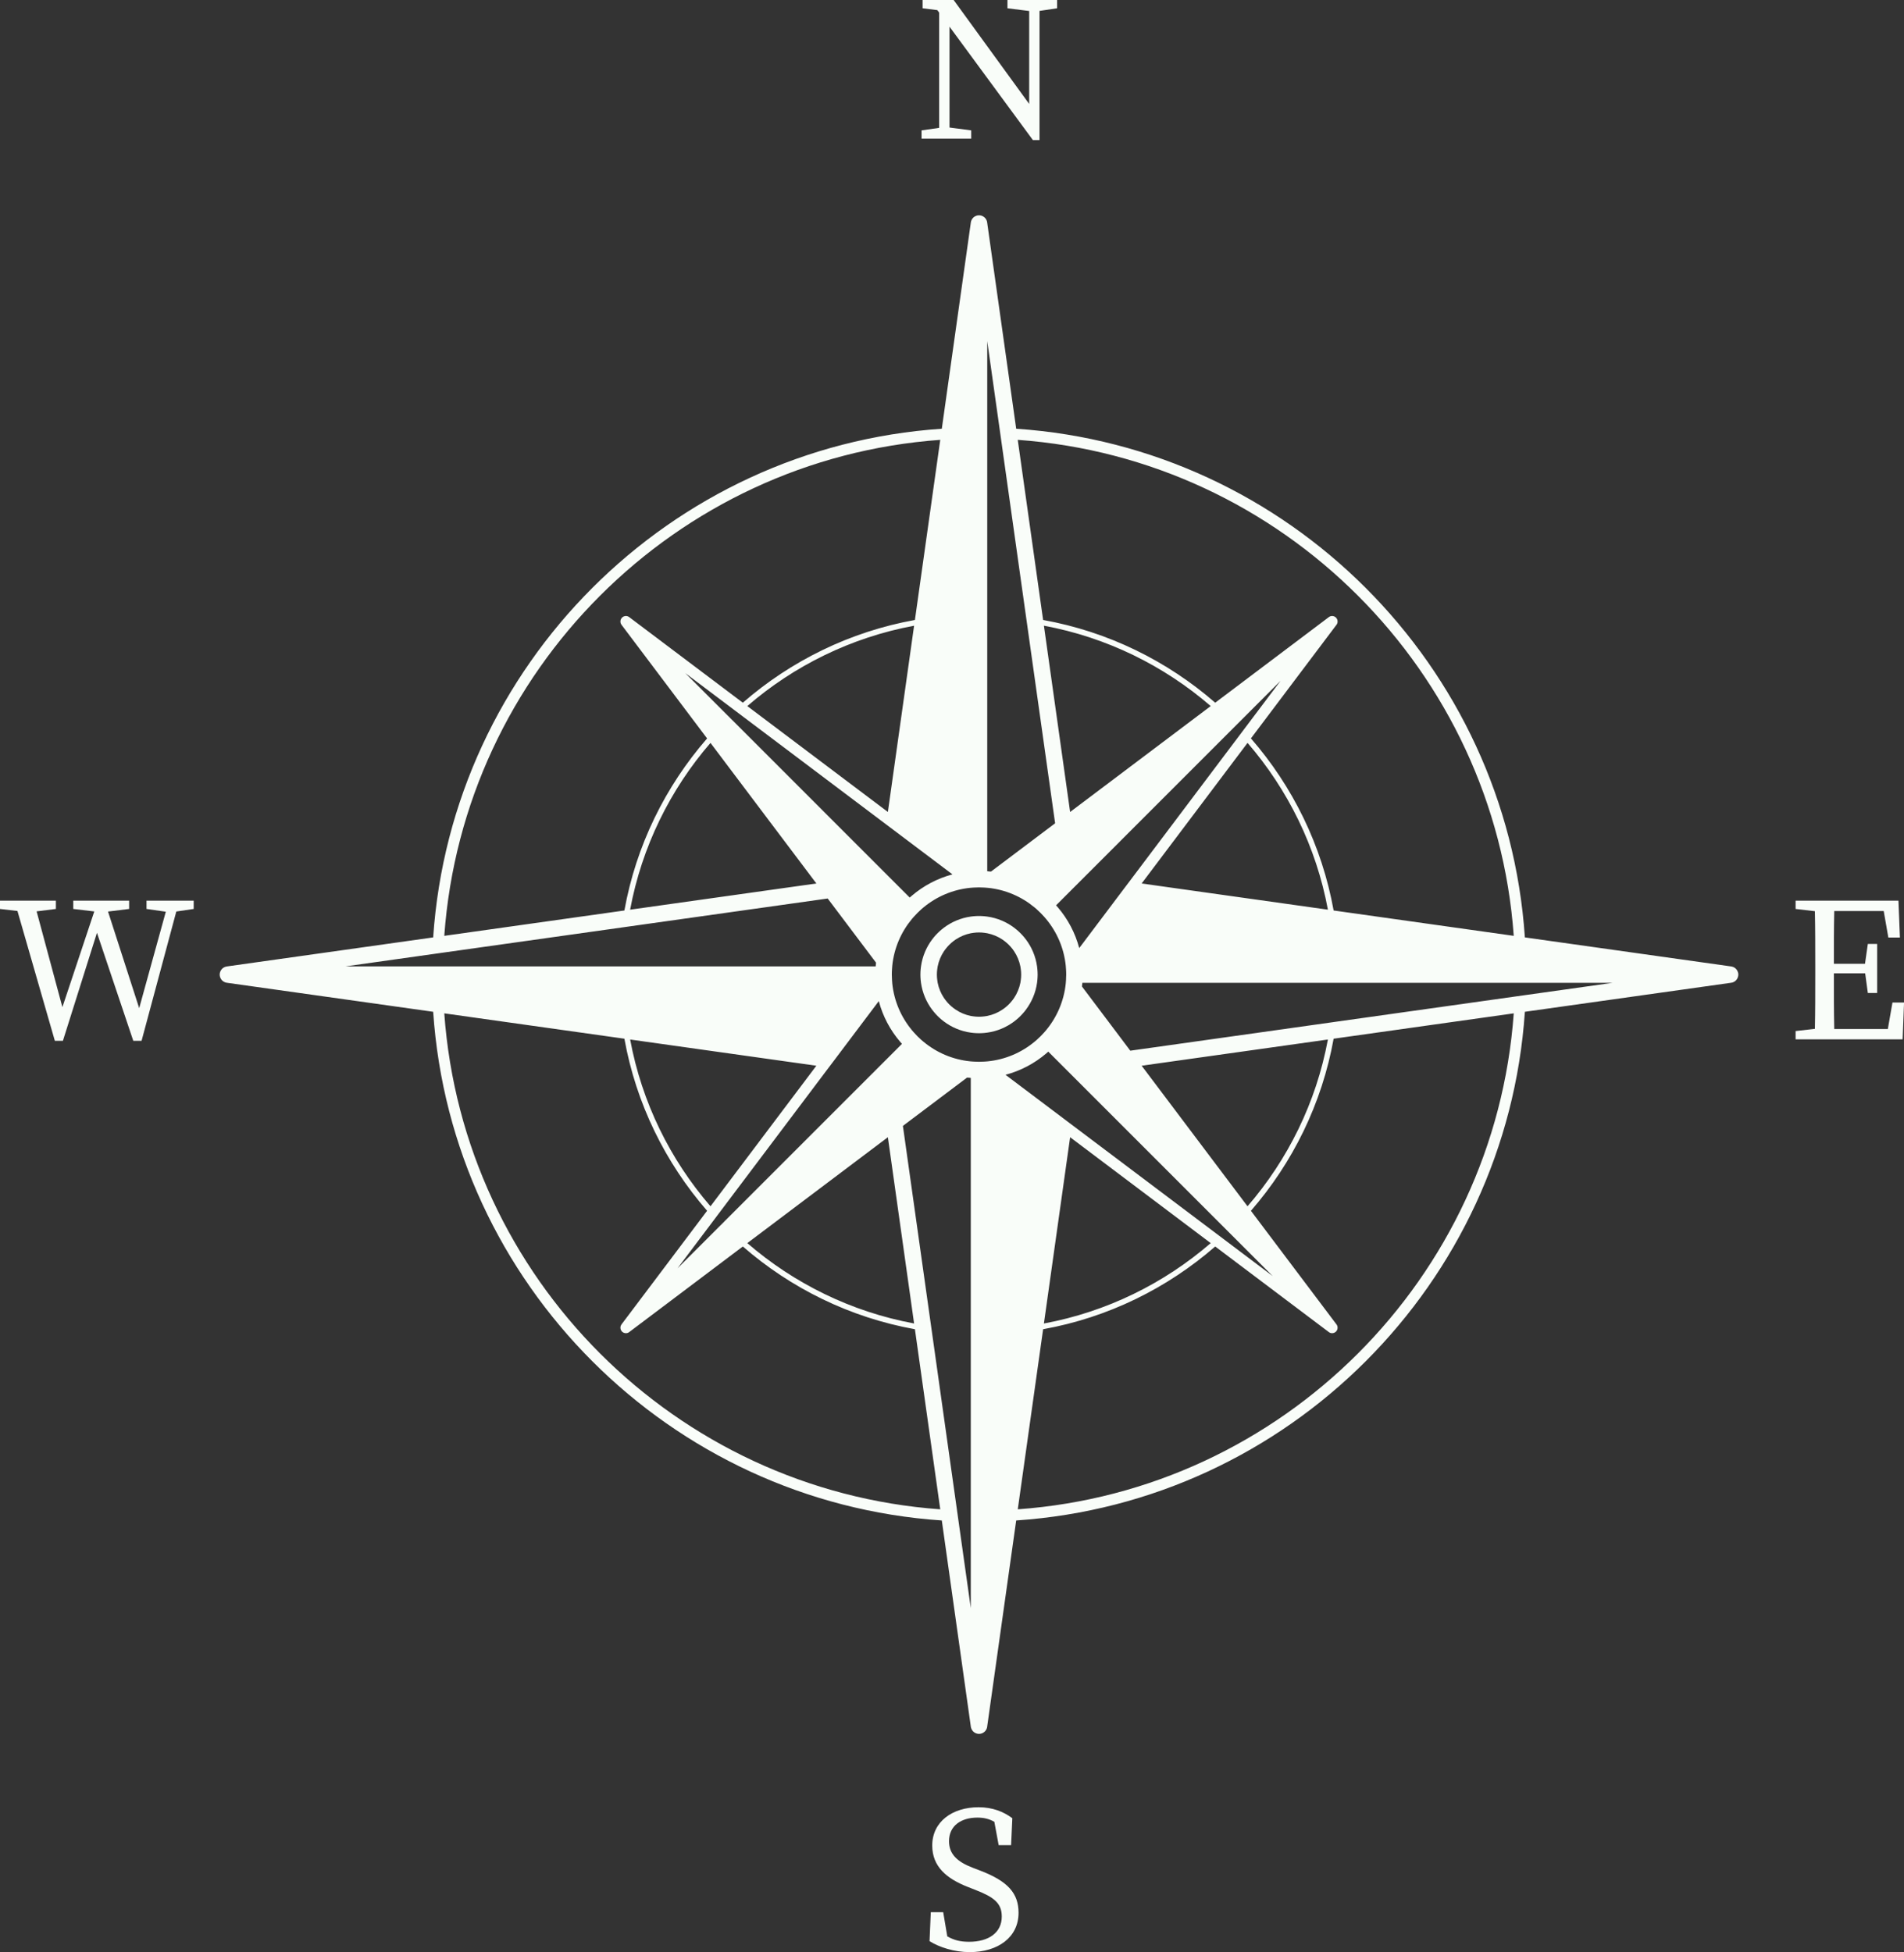 <?xml version="1.0" encoding="UTF-8" standalone="no"?><svg xmlns="http://www.w3.org/2000/svg" xmlns:xlink="http://www.w3.org/1999/xlink" fill="#f9fdf9" height="827.5" preserveAspectRatio="xMidYMid meet" version="1" viewBox="0.0 0.0 807.1 827.5" width="807.1" zoomAndPan="magnify"><rect x="0.0" y="0.0" width="807.1" height="827.5" fill="#333333" stroke="none"/><defs><clipPath id="a"><path d="M 394 766 L 432 766 L 432 827.488 L 394 827.488 Z M 394 766"/></clipPath><clipPath id="b"><path d="M 761 381 L 807.121 381 L 807.121 441 L 761 441 Z M 761 381"/></clipPath></defs><g><g id="change1_3"><path d="M 402.488 58.77 L 411.699 58.77 L 411.699 55.27 L 402.488 54.059 L 402.488 11.301 L 437.852 59.391 L 440.648 59.391 L 440.648 4.621 L 448.109 3.512 L 448.109 0 L 427.059 0 L 427.059 3.512 L 436.27 4.66 L 436.27 44.059 L 404.25 0 L 391.09 0 L 391.09 3.512 L 397.328 4.289 L 398.109 5.34 L 398.109 54.199 L 390.648 55.27 L 390.648 58.77 L 402.488 58.77"/></g><g clip-path="url(#a)" id="change1_1"><path d="M 415.699 793.012 L 412.281 791.699 C 405.879 789.238 402.281 786 402.281 780.469 C 402.281 773.891 407.461 770.469 414.301 770.469 C 417.02 770.469 419.25 770.98 421.5 772.25 L 423.328 782.141 L 428.602 782.141 L 429.121 770.73 C 425.352 767.922 420.699 766.078 414.82 766.078 C 403.68 766.078 395.172 772.219 395.172 782.309 C 395.172 791.262 401.309 796.352 410.262 799.859 L 413.602 801.172 C 421.23 804.16 424.648 806.699 424.648 812.398 C 424.648 819.238 419.121 823.109 410.789 823.109 C 406.961 823.109 404.359 822.391 401.551 820.82 L 399.82 810.559 L 394.559 810.559 L 394.031 822.84 C 398.07 825.391 404.469 827.488 411.051 827.488 C 423.07 827.488 431.762 821.18 431.762 810.82 C 431.762 802.578 427.281 797.488 415.699 793.012"/></g><g id="change1_4"><path d="M 71.582 381.801 L 62.109 381.801 L 62.109 385.301 L 70.289 386.469 L 59 427.352 L 45.789 386.398 L 54.738 385.301 L 54.738 381.801 L 31.059 381.801 L 31.059 385.301 L 39.969 386.352 L 26.449 426.93 L 15.52 386.32 L 23.691 385.301 L 23.691 381.801 L 0 381.801 L 0 385.301 L 7.398 386.16 L 23.25 441.191 L 26.668 441.191 L 41.102 395.398 L 56.5 441.191 L 60.012 441.191 L 74.738 386.379 L 82.109 385.301 L 82.109 381.801 L 71.582 381.801"/></g><g clip-path="url(#b)" id="change1_2"><path d="M 802.211 424.961 L 800.25 436.191 L 777.539 436.191 C 777.379 428.648 777.379 420.949 777.379 412.59 L 790.641 412.59 L 791.77 420.922 L 795.719 420.922 L 795.719 400.129 L 791.77 400.129 L 790.57 408.551 L 777.379 408.551 C 777.379 401 777.379 393.512 777.539 386.18 L 798.5 386.18 L 800.461 397.41 L 805.371 397.41 L 804.75 381.801 L 761.148 381.801 L 761.148 385.301 L 769.328 386.25 C 769.488 393.82 769.488 401.43 769.488 408.988 L 769.488 413.379 C 769.488 421.059 769.488 428.672 769.328 436.121 L 761.148 437.059 L 761.148 440.57 L 806.512 440.57 L 807.121 424.961 L 802.211 424.961"/></g><g id="change1_5"><path d="M 646.762 421.789 L 642.059 422.449 L 566.441 433.09 L 564.051 433.43 L 479.129 445.379 L 458.648 418.18 C 458.711 417.66 458.762 417.141 458.801 416.621 L 683.531 416.621 Z M 431.43 639.789 L 442.172 563.449 C 469.762 558.48 494.789 546.07 515.121 528.379 L 563.191 564.59 C 563.219 564.621 563.25 564.641 563.281 564.66 C 563.371 564.73 563.461 564.789 563.559 564.84 C 563.648 564.898 563.75 564.941 563.852 564.98 C 563.898 565 563.961 565.02 564.012 565.031 C 564.039 565.039 564.059 565.051 564.078 565.051 C 564.16 565.07 564.23 565.09 564.309 565.102 C 564.43 565.121 564.559 565.129 564.68 565.129 C 564.809 565.129 564.949 565.121 565.078 565.09 C 565.211 565.07 565.34 565.039 565.469 564.988 C 565.469 564.988 565.48 564.988 565.488 564.98 C 565.738 564.891 565.98 564.75 566.199 564.559 C 566.281 564.488 566.359 564.41 566.43 564.328 C 566.531 564.219 566.609 564.102 566.68 563.98 C 566.75 563.859 566.809 563.73 566.859 563.602 C 566.91 563.469 566.941 563.34 566.961 563.199 C 566.988 563.07 567 562.941 567 562.809 L 567 562.801 C 567 562.68 566.988 562.559 566.969 562.441 C 566.961 562.359 566.941 562.27 566.922 562.191 C 566.91 562.172 566.91 562.16 566.898 562.141 C 566.891 562.09 566.871 562.051 566.852 562 C 566.828 561.93 566.801 561.859 566.77 561.801 C 566.75 561.762 566.73 561.719 566.711 561.68 C 566.66 561.59 566.609 561.5 566.551 561.422 C 566.539 561.41 566.531 561.41 566.531 561.398 L 566.48 561.34 L 530.262 513.25 C 547.941 492.922 560.352 467.891 565.32 440.301 L 641.672 429.551 C 633.609 541.801 543.672 631.73 431.43 639.789 Z M 513.219 526.949 C 493.449 544.031 469.211 556.059 442.512 561.02 L 453.621 482.059 Z M 483.941 451.75 L 562.891 440.641 C 557.941 467.34 545.91 491.578 528.82 511.34 Z M 426.23 455.602 C 432.68 453.898 438.559 450.762 443.488 446.551 C 443.789 446.301 444.078 446.039 444.359 445.781 L 539.5 540.922 L 518.648 525.211 L 516.762 523.789 L 454.371 476.801 L 451.18 474.398 L 448 472 Z M 411.512 681.66 L 406.328 644.879 L 405.672 640.191 L 395.031 564.57 L 394.691 562.172 L 382.738 477.262 L 409.949 456.77 C 410.469 456.828 410.988 456.879 411.512 456.922 Z M 188.328 429.551 L 264.68 440.301 C 269.648 467.879 282.059 492.91 299.738 513.238 L 263.461 561.398 C 263.441 561.43 263.422 561.449 263.41 561.48 C 263.352 561.559 263.301 561.648 263.262 561.73 C 263.199 561.828 263.16 561.941 263.121 562.039 C 263.109 562.07 263.102 562.109 263.09 562.141 C 263.059 562.238 263.039 562.328 263.02 562.422 L 263.02 562.449 C 263 562.559 262.988 562.68 262.988 562.789 L 262.988 562.82 C 262.988 562.949 263 563.078 263.031 563.211 C 263.051 563.34 263.078 563.469 263.129 563.602 C 263.129 563.609 263.141 563.609 263.141 563.621 C 263.23 563.871 263.371 564.109 263.559 564.328 C 263.629 564.41 263.711 564.488 263.789 564.559 C 263.898 564.66 264.02 564.738 264.141 564.809 C 264.141 564.809 264.141 564.809 264.148 564.82 C 264.262 564.879 264.379 564.941 264.5 564.98 C 264.512 564.988 264.52 564.988 264.531 564.988 C 264.648 565.039 264.781 565.07 264.91 565.09 C 265.051 565.121 265.191 565.129 265.32 565.129 C 265.441 565.129 265.57 565.121 265.691 565.102 C 265.75 565.09 265.82 565.078 265.891 565.059 C 265.922 565.051 265.949 565.051 265.98 565.031 C 266.039 565.02 266.102 565 266.148 564.98 C 266.25 564.941 266.352 564.891 266.441 564.84 C 266.539 564.789 266.629 564.73 266.719 564.66 L 266.809 564.59 L 314.879 528.379 C 335.211 546.07 360.238 558.48 387.828 563.449 L 398.57 639.789 C 286.328 631.73 196.391 541.801 188.328 429.551 Z M 146.469 409.641 L 183.25 404.461 L 187.93 403.801 L 263.559 393.16 L 265.961 392.82 L 350.859 380.871 L 371.352 408.07 C 371.289 408.59 371.238 409.121 371.199 409.641 Z M 398.57 186.449 L 387.828 262.801 C 360.238 267.77 335.211 280.18 314.879 297.871 L 266.809 261.66 C 266.781 261.629 266.75 261.609 266.719 261.59 C 266.621 261.512 266.512 261.449 266.398 261.391 L 266.391 261.391 C 266.289 261.328 266.18 261.281 266.07 261.25 C 266.039 261.238 266.012 261.23 265.98 261.219 C 265.879 261.191 265.781 261.172 265.691 261.148 C 265.57 261.129 265.441 261.121 265.32 261.121 C 265.191 261.121 265.051 261.129 264.922 261.16 C 264.789 261.18 264.66 261.211 264.531 261.262 C 264.52 261.262 264.52 261.262 264.512 261.27 C 264.262 261.359 264.02 261.5 263.801 261.691 C 263.531 261.922 263.328 262.199 263.199 262.5 C 263.16 262.57 263.129 262.648 263.109 262.73 C 263.102 262.75 263.09 262.77 263.09 262.789 C 263.059 262.871 263.039 262.961 263.031 263.039 C 263 263.18 262.988 263.309 262.988 263.449 C 262.988 263.57 263 263.691 263.02 263.809 C 263.02 263.809 263.02 263.809 263.02 263.82 C 263.039 263.91 263.059 264.012 263.09 264.109 C 263.102 264.141 263.109 264.172 263.121 264.211 C 263.16 264.309 263.199 264.422 263.262 264.52 C 263.301 264.609 263.352 264.691 263.41 264.77 C 263.422 264.801 263.441 264.82 263.461 264.852 L 299.738 313.012 C 282.059 333.328 269.648 358.371 264.68 385.949 L 188.328 396.699 C 196.379 284.449 286.32 194.512 398.57 186.449 Z M 316.781 299.301 C 336.539 282.219 360.789 270.191 387.48 265.238 L 376.371 344.191 Z M 346.059 374.5 L 267.109 385.609 C 272.07 358.922 284.09 334.68 301.172 314.91 Z M 403.75 370.641 C 397.309 372.352 391.441 375.488 386.512 379.699 C 386.211 379.941 385.922 380.199 385.629 380.469 L 376.129 370.969 L 376.129 370.961 L 375.531 370.371 L 373.039 367.879 L 310.352 305.18 L 310.34 305.18 L 308.711 303.539 L 308.699 303.539 L 290.488 285.328 L 311.352 301.039 L 313.238 302.461 L 375.629 349.461 L 378.82 351.859 L 382 354.262 Z M 418.488 144.59 L 423.672 181.371 L 424.328 186.051 L 434.969 261.68 L 435.309 264.078 L 447.262 348.988 L 420.059 369.469 C 419.539 369.41 419.02 369.359 418.488 369.32 Z M 528.828 314.898 C 545.91 334.672 557.941 358.91 562.898 385.609 L 483.941 374.5 Z M 442.512 265.23 C 469.211 270.191 493.449 282.219 513.219 299.301 L 453.621 344.191 Z M 457.48 401.891 C 455.781 395.441 452.641 389.559 448.43 384.629 C 448.18 384.328 447.922 384.039 447.66 383.762 L 542.828 288.59 L 527.09 309.48 L 525.672 311.371 L 478.68 373.762 L 476.27 376.949 L 473.871 380.129 Z M 376.371 482.059 L 387.48 561.012 C 360.789 556.059 336.539 544.031 316.781 526.949 Z M 301.172 511.34 C 284.102 491.578 272.07 467.34 267.121 440.641 L 346.059 451.75 Z M 302.91 516.77 L 304.328 514.879 L 351.32 452.488 L 353.73 449.309 L 356.129 446.121 L 372.52 424.359 C 374.219 430.809 377.359 436.68 381.57 441.609 C 381.82 441.91 382.078 442.199 382.34 442.488 L 372.238 452.59 L 369.75 455.09 L 369.738 455.09 L 307.059 517.77 L 307.059 517.781 L 305.422 519.422 L 305.41 519.422 L 287.172 537.66 Z M 418.488 449.91 C 418.109 449.949 417.719 449.98 417.328 450 C 416.57 450.051 415.801 450.078 415.031 450.078 L 414.969 450.078 C 414.199 450.078 413.43 450.051 412.672 450 C 412.281 449.98 411.891 449.949 411.512 449.91 C 411.449 449.91 411.391 449.91 411.34 449.898 C 403.828 449.16 396.98 446.172 391.469 441.59 C 391.172 441.352 390.871 441.102 390.578 440.84 L 390.57 440.84 C 389.988 440.32 389.43 439.789 388.879 439.238 C 388.328 438.691 387.801 438.121 387.289 437.539 C 387.031 437.25 386.781 436.961 386.531 436.66 L 386.531 436.648 C 381.961 431.141 378.969 424.289 378.219 416.789 C 378.219 416.738 378.211 416.68 378.211 416.621 C 378.172 416.23 378.141 415.84 378.121 415.449 C 378.07 414.699 378.039 413.941 378.039 413.172 L 378.039 413.09 C 378.039 412.32 378.059 411.559 378.121 410.801 C 378.141 410.41 378.172 410.02 378.211 409.641 C 378.211 409.578 378.211 409.52 378.219 409.461 C 378.961 401.949 381.961 395.102 386.52 389.59 C 386.77 389.289 387.02 389 387.289 388.711 L 387.289 388.699 C 387.801 388.121 388.32 387.559 388.879 387.012 C 389.422 386.461 389.98 385.93 390.57 385.41 C 390.859 385.148 391.16 384.898 391.461 384.648 C 396.969 380.078 403.82 377.09 411.32 376.34 C 411.379 376.34 411.441 376.328 411.512 376.328 C 411.891 376.289 412.281 376.262 412.672 376.238 C 413.43 376.191 414.191 376.16 414.961 376.16 L 415.039 376.16 C 415.809 376.16 416.57 376.191 417.32 376.238 C 417.711 376.262 418.102 376.289 418.488 376.328 C 418.551 376.328 418.609 376.328 418.672 376.34 C 426.18 377.078 433.031 380.078 438.539 384.648 C 438.84 384.898 439.141 385.148 439.43 385.398 L 439.43 385.41 C 440.02 385.93 440.578 386.461 441.121 387.012 C 441.68 387.559 442.199 388.121 442.711 388.699 L 442.711 388.711 C 442.98 389 443.23 389.289 443.469 389.59 C 448.039 395.102 451.039 401.949 451.781 409.461 C 451.789 409.52 451.789 409.578 451.789 409.641 C 451.828 410.02 451.859 410.41 451.879 410.801 C 451.941 411.559 451.961 412.32 451.961 413.09 L 451.961 413.172 C 451.961 413.941 451.93 414.699 451.879 415.449 C 451.859 415.84 451.828 416.23 451.789 416.621 C 451.789 416.68 451.781 416.738 451.781 416.789 C 451.031 424.301 448.031 431.148 443.469 436.66 C 443.219 436.961 442.969 437.25 442.711 437.539 C 442.711 437.551 442.711 437.551 442.711 437.551 C 442.199 438.129 441.672 438.691 441.121 439.238 C 440.57 439.789 440.012 440.32 439.43 440.84 L 439.422 440.84 C 439.129 441.102 438.828 441.352 438.531 441.59 C 433.02 446.172 426.172 449.16 418.66 449.898 C 418.609 449.91 418.551 449.91 418.488 449.91 Z M 641.672 396.699 L 565.32 385.949 C 560.352 358.359 547.941 333.32 530.262 313 L 566.48 264.91 C 566.5 264.891 566.52 264.859 566.551 264.828 C 566.609 264.75 566.66 264.66 566.711 264.57 C 566.738 264.531 566.762 264.488 566.77 264.449 C 566.801 264.391 566.828 264.32 566.852 264.25 C 566.871 264.199 566.891 264.16 566.898 264.109 C 566.91 264.102 566.91 264.078 566.922 264.059 C 566.941 263.98 566.961 263.891 566.969 263.809 C 566.988 263.691 567 263.57 567 263.449 L 567 263.441 C 567 263.309 566.988 263.18 566.961 263.039 C 566.941 262.91 566.91 262.781 566.859 262.648 C 566.809 262.52 566.75 262.391 566.68 262.27 C 566.609 262.148 566.531 262.031 566.43 261.922 C 566.359 261.84 566.281 261.762 566.199 261.691 C 565.988 261.5 565.738 261.359 565.488 261.27 C 565.48 261.262 565.469 261.262 565.469 261.262 C 565.34 261.211 565.211 261.18 565.078 261.16 C 564.941 261.129 564.809 261.121 564.672 261.121 C 564.551 261.121 564.43 261.129 564.309 261.148 C 564.211 261.16 564.109 261.191 564.012 261.219 C 563.988 261.219 563.969 261.23 563.949 261.238 C 563.84 261.27 563.73 261.32 563.621 261.379 C 563.602 261.379 563.59 261.391 563.59 261.391 C 563.48 261.449 563.379 261.512 563.281 261.59 L 563.191 261.66 L 515.121 297.871 C 494.789 280.18 469.762 267.77 442.172 262.801 L 431.422 186.449 C 543.672 194.5 633.621 284.449 641.672 396.699 Z M 736.828 412.641 C 736.828 412.59 736.82 412.551 736.809 412.5 C 736.789 412.398 736.77 412.301 736.738 412.199 C 736.672 411.949 736.578 411.719 736.461 411.5 C 736.43 411.441 736.398 411.379 736.359 411.32 C 736.148 410.98 735.891 410.672 735.578 410.422 C 735.5 410.352 735.41 410.289 735.328 410.238 C 735.25 410.18 735.172 410.129 735.078 410.09 C 735.02 410.051 734.961 410.02 734.898 409.988 C 734.828 409.949 734.75 409.922 734.672 409.891 C 734.449 409.801 734.219 409.73 733.98 409.691 C 733.941 409.68 733.898 409.68 733.859 409.672 L 733.68 409.648 L 646.391 397.359 C 638.609 282.012 546.109 189.52 430.762 181.738 L 418.469 94.41 C 418.461 94.25 418.43 94.09 418.391 93.93 C 418.359 93.828 418.34 93.73 418.301 93.629 C 418.07 92.949 417.641 92.359 417.07 91.949 C 416.898 91.82 416.711 91.711 416.52 91.609 C 416.422 91.57 416.32 91.52 416.219 91.488 C 416.012 91.398 415.789 91.352 415.57 91.309 C 415.461 91.289 415.352 91.281 415.238 91.27 C 415.078 91.262 414.922 91.262 414.762 91.27 C 414.648 91.281 414.539 91.289 414.43 91.309 C 414.32 91.328 414.211 91.352 414.102 91.379 C 413.879 91.441 413.68 91.52 413.48 91.609 C 413.289 91.699 413.102 91.82 412.93 91.941 C 412.84 92.012 412.762 92.078 412.68 92.148 C 412.602 92.211 412.52 92.289 412.449 92.371 C 412.371 92.449 412.301 92.531 412.238 92.621 C 412.039 92.871 411.879 93.16 411.762 93.461 C 411.73 93.551 411.691 93.641 411.66 93.73 C 411.648 93.75 411.648 93.77 411.641 93.789 C 411.602 93.941 411.559 94.102 411.539 94.262 L 399.23 181.738 C 283.879 189.52 191.398 282.012 183.621 397.359 L 96.32 409.648 C 96.219 409.66 96.129 409.68 96.031 409.691 C 95.781 409.73 95.551 409.801 95.332 409.891 C 95.25 409.922 95.18 409.949 95.109 409.988 C 94.59 410.23 94.148 410.602 93.82 411.051 C 93.75 411.141 93.691 411.23 93.641 411.32 C 93.602 411.379 93.57 411.441 93.539 411.5 C 93.359 411.828 93.23 412.191 93.168 412.578 C 93.16 412.68 93.148 412.781 93.141 412.879 C 93.129 413.051 93.129 413.211 93.141 413.371 C 93.148 413.48 93.16 413.578 93.18 413.691 C 93.199 413.82 93.219 413.941 93.262 414.07 C 93.32 414.27 93.398 414.469 93.48 414.648 C 93.582 414.84 93.691 415.031 93.82 415.199 C 93.879 415.289 93.949 415.371 94.02 415.449 C 94.09 415.531 94.16 415.609 94.238 415.68 C 94.531 415.949 94.871 416.172 95.238 416.328 C 95.332 416.371 95.418 416.398 95.512 416.43 C 95.609 416.469 95.711 416.5 95.82 416.52 C 95.918 416.551 96.031 416.57 96.141 416.578 L 96.281 416.602 L 183.621 428.891 C 191.398 544.23 283.891 636.73 399.23 644.512 L 411.539 731.988 C 411.559 732.148 411.602 732.309 411.641 732.461 C 411.801 733 412.078 733.48 412.449 733.879 C 412.738 734.199 413.09 734.449 413.48 734.641 C 413.781 734.781 414.102 734.891 414.441 734.941 C 414.551 734.961 414.648 734.969 414.762 734.98 C 414.84 734.988 414.922 734.988 415 734.988 C 415.078 734.988 415.16 734.988 415.238 734.98 C 415.352 734.969 415.449 734.961 415.559 734.941 C 415.898 734.891 416.219 734.789 416.52 734.641 C 416.711 734.539 416.898 734.43 417.07 734.301 C 417.559 733.941 417.961 733.449 418.199 732.879 C 418.238 732.789 418.27 732.711 418.301 732.621 C 418.34 732.52 418.359 732.422 418.391 732.32 C 418.41 732.211 418.43 732.102 418.449 731.988 L 418.469 731.84 L 430.762 644.512 C 546.109 636.73 638.609 544.238 646.391 428.891 L 733.711 416.602 C 733.871 416.59 734.031 416.559 734.191 416.52 C 734.289 416.488 734.391 416.469 734.488 416.43 C 734.578 416.398 734.672 416.371 734.762 416.328 C 735.328 416.09 735.82 415.691 736.18 415.199 C 736.25 415.121 736.309 415.031 736.359 414.93 C 736.398 414.871 736.43 414.809 736.461 414.75 C 736.648 414.398 736.781 414.02 736.828 413.609 C 736.852 413.531 736.852 413.449 736.859 413.371 C 736.871 413.199 736.871 413.039 736.859 412.879 C 736.852 412.801 736.852 412.719 736.828 412.641"/></g><g id="change1_6"><path d="M 432.871 413.129 C 432.871 413.922 432.82 414.691 432.711 415.449 C 432.672 415.852 432.602 416.238 432.531 416.621 C 432.059 418.961 431.129 421.141 429.859 423.051 L 429.852 423.051 C 429.629 423.379 429.398 423.691 429.172 424 L 429.16 424 C 428.691 424.621 428.18 425.199 427.629 425.75 C 427.078 426.301 426.488 426.82 425.871 427.281 L 425.871 427.289 C 425.559 427.531 425.238 427.762 424.91 427.969 C 423 429.262 420.828 430.18 418.488 430.648 C 418.109 430.719 417.719 430.789 417.328 430.828 C 416.57 430.941 415.789 430.988 415 430.988 C 414.211 430.988 413.43 430.941 412.672 430.828 C 412.281 430.789 411.891 430.719 411.512 430.648 C 409.172 430.18 407 429.262 405.09 427.969 C 404.762 427.762 404.441 427.531 404.129 427.281 C 403.512 426.809 402.93 426.301 402.379 425.75 C 401.828 425.199 401.309 424.609 400.84 423.988 C 400.602 423.68 400.371 423.371 400.148 423.039 C 398.871 421.129 397.949 418.961 397.48 416.621 C 397.41 416.238 397.34 415.852 397.301 415.449 C 397.191 414.691 397.141 413.922 397.141 413.129 L 397.141 413.121 C 397.141 412.328 397.191 411.559 397.301 410.801 C 397.34 410.41 397.398 410.02 397.48 409.641 C 397.941 407.301 398.871 405.121 400.141 403.211 L 400.148 403.211 C 400.371 402.891 400.59 402.57 400.84 402.262 C 401.309 401.641 401.82 401.059 402.379 400.512 C 402.922 399.961 403.5 399.441 404.121 398.961 C 404.121 398.961 404.121 398.961 404.129 398.961 C 404.441 398.719 404.75 398.488 405.078 398.27 C 406.988 396.988 409.172 396.07 411.512 395.602 C 411.891 395.531 412.281 395.461 412.672 395.422 C 413.43 395.309 414.211 395.262 415 395.262 C 415.789 395.262 416.57 395.309 417.328 395.422 C 417.719 395.461 418.109 395.531 418.488 395.602 C 420.828 396.07 423.012 396.988 424.922 398.27 C 425.25 398.488 425.559 398.719 425.871 398.961 L 425.879 398.961 C 426.5 399.441 427.078 399.949 427.629 400.5 C 428.18 401.051 428.691 401.629 429.172 402.238 L 429.172 402.25 C 429.41 402.559 429.641 402.879 429.859 403.199 C 431.141 405.121 432.059 407.301 432.531 409.641 C 432.609 410.02 432.672 410.41 432.711 410.801 C 432.82 411.559 432.871 412.328 432.871 413.121 Z M 439.738 415.449 C 439.809 414.68 439.852 413.91 439.852 413.129 L 439.852 413.121 C 439.852 412.34 439.809 411.57 439.738 410.801 C 439.711 410.41 439.66 410.02 439.602 409.641 C 439.012 405.391 437.328 401.48 434.859 398.199 C 434.621 397.891 434.379 397.59 434.129 397.289 C 434.129 397.281 434.129 397.281 434.129 397.281 C 433.629 396.68 433.109 396.109 432.559 395.57 C 432.02 395.02 431.449 394.5 430.84 394 L 430.828 394 C 430.531 393.738 430.23 393.5 429.922 393.27 C 426.641 390.801 422.738 389.121 418.488 388.531 C 418.102 388.469 417.711 388.422 417.32 388.391 C 416.551 388.32 415.781 388.281 415 388.281 C 414.219 388.281 413.441 388.32 412.672 388.391 C 412.281 388.422 411.891 388.469 411.512 388.531 C 407.262 389.121 403.359 390.801 400.078 393.27 C 399.77 393.5 399.461 393.75 399.16 394 C 398.559 394.5 397.98 395.02 397.441 395.57 C 396.879 396.121 396.359 396.691 395.871 397.289 C 395.621 397.59 395.379 397.898 395.141 398.211 C 392.68 401.488 391 405.391 390.41 409.641 C 390.352 410.02 390.301 410.41 390.27 410.801 C 390.199 411.57 390.16 412.34 390.16 413.121 L 390.16 413.129 C 390.16 413.91 390.199 414.68 390.27 415.449 C 390.309 415.84 390.352 416.23 390.41 416.621 C 391.012 420.859 392.68 424.762 395.148 428.039 C 395.379 428.352 395.621 428.648 395.879 428.949 C 396.371 429.551 396.891 430.129 397.441 430.68 C 397.988 431.23 398.559 431.75 399.16 432.25 C 399.461 432.5 399.77 432.738 400.078 432.98 C 403.359 435.449 407.262 437.129 411.512 437.719 C 411.891 437.781 412.281 437.828 412.672 437.859 C 413.441 437.93 414.219 437.969 415 437.969 C 415.781 437.969 416.559 437.93 417.328 437.859 C 417.719 437.828 418.109 437.781 418.488 437.719 C 422.738 437.129 426.641 435.449 429.922 432.98 C 430.23 432.738 430.531 432.5 430.828 432.25 C 430.84 432.25 430.84 432.25 430.84 432.25 C 431.441 431.75 432.012 431.23 432.559 430.68 C 433.109 430.129 433.629 429.559 434.121 428.961 L 434.129 428.961 C 434.371 428.66 434.609 428.359 434.852 428.051 C 434.852 428.039 434.852 428.039 434.852 428.039 C 437.32 424.762 439 420.859 439.602 416.621 C 439.66 416.23 439.699 415.84 439.738 415.449"/></g></g></svg>